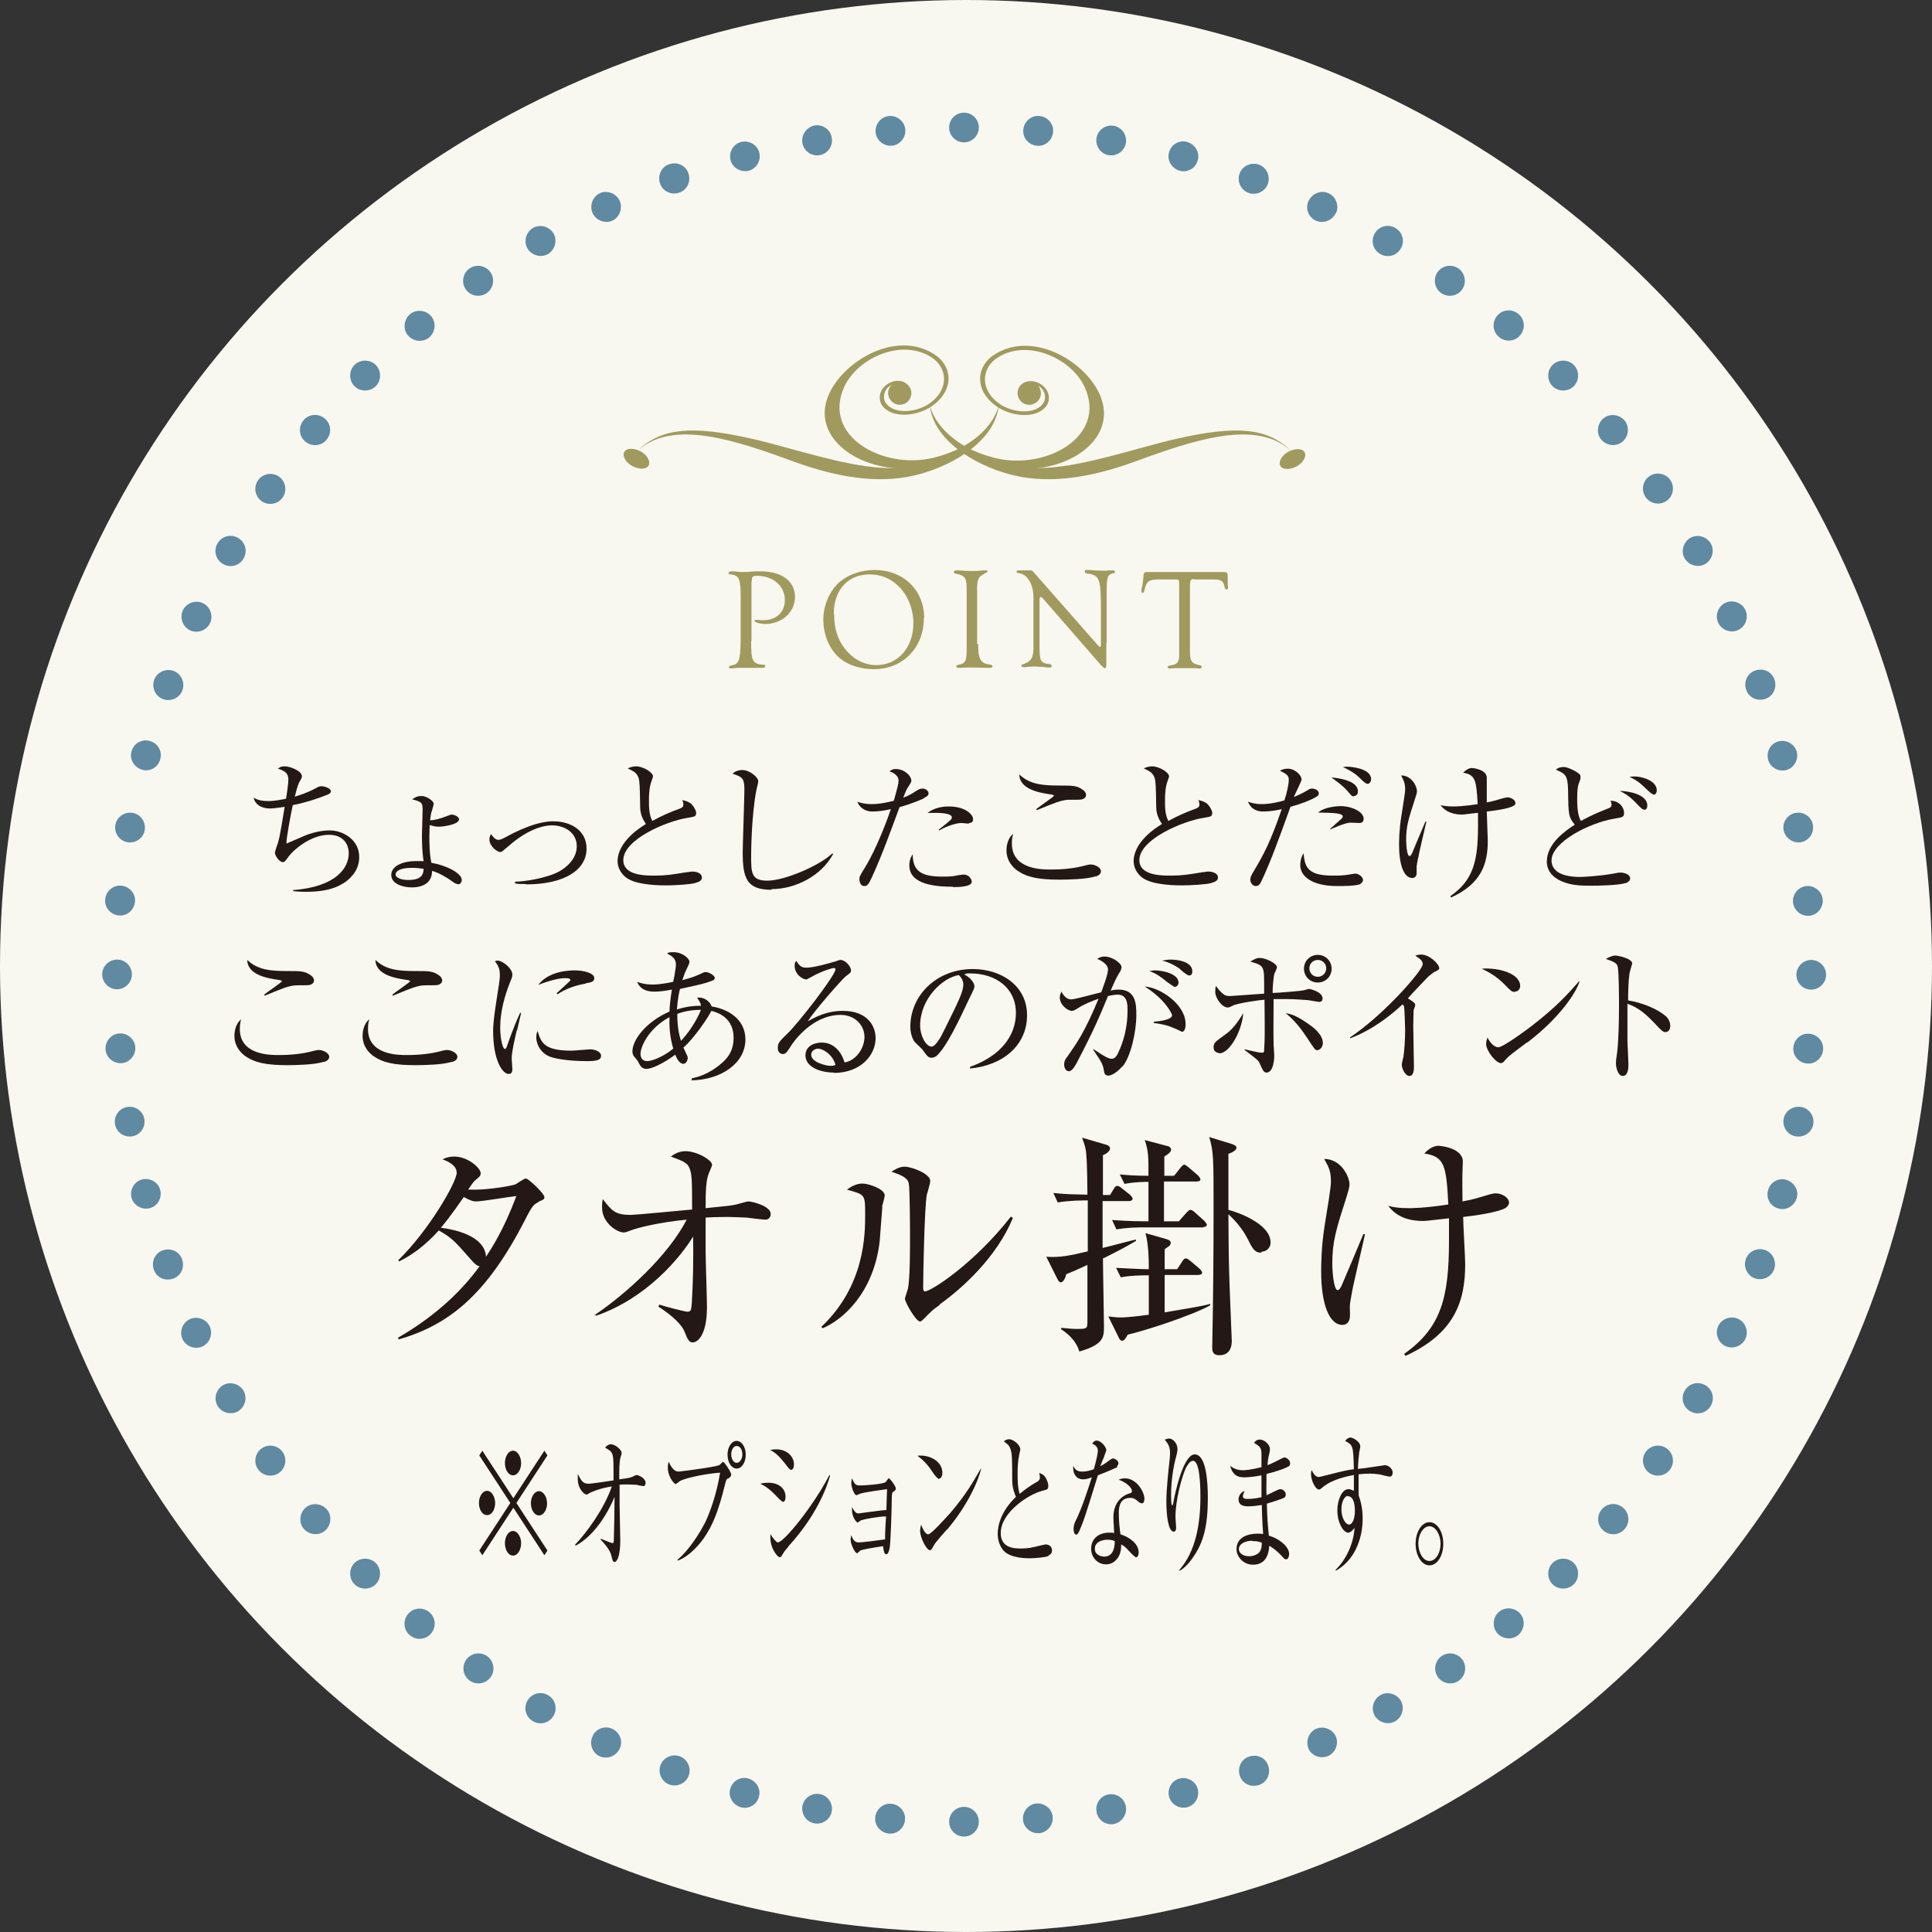 <?xml version="1.0" encoding="UTF-8"?>
<svg id="_レイヤー_2" data-name="レイヤー 2" xmlns="http://www.w3.org/2000/svg" width="20.21mm" height="20.21mm" viewBox="0 0 57.28 57.28">
  <rect x="0" y="0" width="57.28" height="57.28" fill="#333333" stroke="none"/>
  <defs>
    <style>
      .cls-1, .cls-2, .cls-3, .cls-4, .cls-5 {
        stroke-width: 0px;
      }

      .cls-1, .cls-5 {
        fill: #a09a5e;
      }

      .cls-2 {
        fill: #231815;
      }

      .cls-3 {
        fill: #5f8aa1;
      }

      .cls-4 {
        fill: #f8f7f0;
      }

      .cls-5 {
        fill-rule: evenodd;
      }
    </style>
  </defs>
  <g id="_レイヤー_1-2" data-name="レイヤー 1">
    <g>
      <g>
        <circle class="cls-4" cx="28.64" cy="28.64" r="28.64"/>
        <g>
          <circle class="cls-3" cx="28.58" cy="3.78" r=".44"/>
          <path class="cls-3" d="m26.84,3.84c.02.24-.16.46-.4.48-.24.02-.46-.16-.48-.4-.02-.24.16-.46.4-.48.24-.02.46.16.48.4Z"/>
          <path class="cls-3" d="m24.66,4.09c.04.24-.12.47-.36.51-.24.04-.47-.12-.51-.36-.04-.24.12-.47.36-.52.24-.04.47.12.51.36Z"/>
          <path class="cls-3" d="m22.51,4.52c.06.24-.08.48-.31.54s-.48-.08-.54-.31c-.06-.24.08-.48.31-.54s.48.08.54.31Z"/>
          <path class="cls-3" d="m20.41,5.14c.08.23-.03.49-.27.57-.23.08-.49-.03-.57-.27-.08-.23.03-.49.27-.57s.49.03.57.27Z"/>
          <path class="cls-3" d="m18.37,5.95c.1.22,0,.49-.21.59s-.49,0-.59-.22c-.1-.22,0-.49.21-.59s.49,0,.59.22Z"/>
          <path class="cls-3" d="m16.41,6.92c.12.21.05.48-.16.61-.21.12-.48.05-.61-.16-.12-.21-.05-.48.16-.61.21-.12.48-.05.61.16Z"/>
          <path class="cls-3" d="m14.54,8.07c.14.2.09.48-.11.62-.2.14-.48.09-.62-.11-.14-.2-.09-.48.11-.62.2-.14.48-.09.62.11Z"/>
          <path class="cls-3" d="m12.78,9.37c.16.19.13.47-.05.63-.19.16-.47.13-.63-.05s-.13-.47.05-.63c.19-.16.47-.13.63.05Z"/>
          <path class="cls-3" d="m11.14,10.82c.17.17.17.46,0,.63s-.46.17-.63,0-.17-.46,0-.63c.17-.17.46-.17.63,0Z"/>
          <path class="cls-3" d="m9.63,12.41c.19.16.21.44.05.63s-.44.21-.63.05c-.19-.16-.21-.44-.05-.63s.44-.21.63-.05Z"/>
          <path class="cls-3" d="m8.27,14.13c.2.14.25.42.11.62-.14.2-.42.25-.62.11-.2-.14-.25-.42-.11-.62.14-.2.42-.25.62-.11Z"/>
          <path class="cls-3" d="m7.06,15.95c.21.12.29.39.16.61-.12.21-.39.29-.61.16-.21-.12-.29-.39-.16-.61.12-.21.39-.29.61-.16Z"/>
          <path class="cls-3" d="m6.01,17.88c.22.1.32.37.22.59s-.37.32-.59.22c-.22-.1-.32-.37-.22-.59.1-.22.37-.32.59-.22Z"/>
          <path class="cls-3" d="m5.14,19.89c.23.08.35.34.27.57-.08.23-.34.35-.57.27-.23-.08-.35-.34-.27-.57.08-.23.34-.35.57-.27Z"/>
          <path class="cls-3" d="m4.44,21.97c.24.06.38.31.31.54-.06.24-.31.38-.54.31s-.38-.31-.31-.54c.06-.24.31-.38.54-.31Z"/>
          <path class="cls-3" d="m3.93,24.1c.24.04.4.27.36.51-.04.24-.27.4-.51.36-.24-.04-.4-.27-.36-.51.04-.24.27-.4.51-.36Z"/>
          <path class="cls-3" d="m3.6,26.26c.24.02.43.24.4.48-.02.24-.24.43-.48.4-.24-.02-.43-.24-.4-.48.02-.24.24-.43.48-.4Z"/>
          <path class="cls-3" d="m3.47,28.45c.25,0,.44.2.44.44s-.2.44-.44.44-.44-.2-.44-.44.2-.44.44-.44Z"/>
          <path class="cls-3" d="m3.53,30.64c.24-.02.46.16.48.4.02.24-.16.46-.4.48-.24.02-.46-.16-.48-.4-.02-.24.16-.46.4-.48Z"/>
          <path class="cls-3" d="m3.77,32.82c.24-.04.47.12.51.36.04.24-.12.47-.36.51-.24.04-.47-.12-.51-.36-.04-.24.12-.47.36-.51Z"/>
          <path class="cls-3" d="m4.21,34.97c.24-.06.48.08.54.31.06.24-.08.48-.31.54s-.48-.08-.54-.31c-.06-.24.08-.48.31-.54Z"/>
          <path class="cls-3" d="m4.83,37.07c.23-.08.49.03.57.27.08.23-.03.49-.27.57s-.49-.03-.57-.27c-.08-.23.03-.49.27-.57Z"/>
          <path class="cls-3" d="m5.63,39.11c.22-.1.49,0,.59.22s0,.49-.22.59-.49,0-.59-.22,0-.49.22-.59Z"/>
          <path class="cls-3" d="m6.61,41.07c.21-.12.48-.05.61.16.12.21.05.48-.16.61-.21.12-.48.05-.61-.16-.12-.21-.05-.48.16-.61Z"/>
          <path class="cls-3" d="m7.76,42.94c.2-.14.48-.09.62.11.14.2.09.48-.11.62-.2.14-.48.09-.62-.11-.14-.2-.09-.48.11-.62Z"/>
          <path class="cls-3" d="m9.06,44.7c.19-.16.47-.13.63.05s.13.47-.05.63c-.19.16-.47.13-.63-.05s-.13-.47.05-.63Z"/>
          <path class="cls-3" d="m10.51,46.34c.17-.17.46-.17.63,0s.17.46,0,.63c-.17.17-.46.17-.63,0-.17-.17-.17-.46,0-.63Z"/>
          <path class="cls-3" d="m12.1,47.85c.16-.19.44-.21.63-.05.19.16.21.44.05.63-.16.19-.44.21-.63.05-.19-.16-.21-.44-.05-.63Z"/>
          <path class="cls-3" d="m13.82,49.21c.14-.2.42-.25.62-.11.2.14.25.42.11.62-.14.2-.42.25-.62.11-.2-.14-.25-.42-.11-.62Z"/>
          <path class="cls-3" d="m15.64,50.42c.12-.21.39-.29.61-.16.21.12.29.39.16.61-.12.21-.39.29-.61.16-.21-.12-.29-.39-.16-.61Z"/>
          <path class="cls-3" d="m17.57,51.47c.1-.22.37-.32.59-.21s.32.37.21.59-.37.32-.59.22-.32-.37-.21-.59Z"/>
          <path class="cls-3" d="m19.58,52.34c.08-.23.34-.35.57-.27s.35.34.27.57-.34.35-.57.27-.35-.34-.27-.57Z"/>
          <path class="cls-3" d="m21.65,53.04c.06-.24.31-.38.54-.31s.38.31.31.54c-.06.24-.31.38-.54.31s-.38-.31-.31-.54Z"/>
          <path class="cls-3" d="m23.79,53.55c.04-.24.27-.4.51-.36.24.04.4.27.36.51s-.27.4-.51.36c-.24-.04-.4-.27-.36-.52Z"/>
          <path class="cls-3" d="m25.95,53.88c.02-.24.24-.43.48-.4.24.02.43.24.4.48-.02.24-.24.43-.48.4-.24-.02-.43-.24-.4-.48Z"/>
          <circle class="cls-3" cx="28.58" cy="54.01" r=".44"/>
          <path class="cls-3" d="m30.33,53.95c-.02-.24.16-.46.4-.48.24-.02.46.16.48.4.02.24-.16.46-.4.48-.24.02-.46-.16-.48-.4Z"/>
          <path class="cls-3" d="m32.51,53.71c-.04-.24.12-.47.36-.51.24-.04.47.12.51.36.04.24-.12.47-.36.52-.24.04-.47-.12-.51-.36Z"/>
          <path class="cls-3" d="m34.66,53.27c-.06-.24.08-.48.31-.54s.48.08.54.31c.06.24-.08.48-.31.54s-.48-.08-.54-.31Z"/>
          <path class="cls-3" d="m36.76,52.65c-.08-.23.03-.49.27-.57s.49.03.57.27c.08.23-.03.49-.27.57s-.49-.03-.57-.27Z"/>
          <path class="cls-3" d="m38.8,51.85c-.1-.22,0-.49.21-.59.22-.1.49,0,.59.21.1.22,0,.49-.22.59s-.49,0-.59-.22Z"/>
          <path class="cls-3" d="m40.76,50.87c-.12-.21-.05-.48.16-.61.21-.12.48-.05.61.16.12.21.05.48-.16.61-.21.12-.48.05-.61-.16Z"/>
          <path class="cls-3" d="m42.63,49.72c-.14-.2-.09-.48.11-.62.2-.14.48-.09.62.11.14.2.09.48-.11.62-.2.14-.48.09-.62-.11Z"/>
          <path class="cls-3" d="m44.39,48.42c-.16-.19-.13-.47.05-.63.19-.16.47-.13.63.05s.13.47-.05.63c-.19.16-.47.13-.63-.05Z"/>
          <path class="cls-3" d="m46.03,46.97c-.17-.17-.17-.46,0-.63.17-.17.46-.17.63,0s.17.46,0,.63c-.17.17-.46.17-.63,0Z"/>
          <path class="cls-3" d="m47.54,45.38c-.19-.16-.21-.44-.05-.63s.44-.21.63-.05c.19.16.21.44.05.63-.16.19-.44.21-.63.05Z"/>
          <path class="cls-3" d="m48.9,43.67c-.2-.14-.25-.42-.11-.62.14-.2.42-.25.62-.11.2.14.25.42.11.62-.14.2-.42.25-.62.11Z"/>
          <path class="cls-3" d="m50.11,41.84c-.21-.12-.29-.39-.16-.61.12-.21.39-.29.61-.16.21.12.29.39.16.61-.12.21-.39.29-.61.16Z"/>
          <path class="cls-3" d="m51.16,39.91c-.22-.1-.32-.37-.22-.59s.37-.32.59-.22c.22.1.32.37.22.59s-.37.32-.59.22Z"/>
          <path class="cls-3" d="m52.03,37.9c-.23-.08-.35-.34-.27-.57.08-.23.34-.35.57-.27.23.08.35.34.27.57-.08.23-.34.35-.57.27Z"/>
          <path class="cls-3" d="m52.73,35.83c-.24-.06-.38-.31-.31-.54.06-.24.31-.38.54-.31s.38.31.31.54-.31.38-.54.31Z"/>
          <path class="cls-3" d="m53.24,33.69c-.24-.04-.4-.27-.36-.51.04-.24.27-.4.52-.36.24.04.4.27.36.51-.04.24-.27.4-.51.36Z"/>
          <path class="cls-3" d="m53.57,31.53c-.24-.02-.43-.24-.4-.48.02-.24.24-.43.48-.4.24.02.43.24.4.48-.02.24-.24.43-.48.4Z"/>
          <path class="cls-3" d="m53.7,29.34c-.25,0-.44-.2-.44-.44s.2-.44.44-.44.44.2.44.44-.2.44-.44.44Z"/>
          <path class="cls-3" d="m53.64,27.15c-.24.02-.46-.16-.48-.4-.02-.24.16-.46.4-.48.24-.02.46.16.48.4.02.24-.16.46-.4.48Z"/>
          <path class="cls-3" d="m53.4,24.97c-.24.04-.47-.12-.52-.36-.04-.24.12-.47.36-.51.24-.04.47.12.51.36.04.24-.12.47-.36.51Z"/>
          <path class="cls-3" d="m52.96,22.83c-.24.06-.48-.08-.54-.31-.06-.24.08-.48.31-.54s.48.08.54.31-.08.48-.31.54Z"/>
          <path class="cls-3" d="m52.34,20.72c-.23.08-.49-.03-.57-.27-.08-.23.03-.49.27-.57s.49.03.57.27c.08.23-.03.49-.27.57Z"/>
          <path class="cls-3" d="m51.53,18.68c-.22.1-.49,0-.59-.22s0-.49.22-.59.49,0,.59.22c.1.22,0,.49-.22.59Z"/>
          <path class="cls-3" d="m50.56,16.72c-.21.12-.48.05-.61-.16-.12-.21-.05-.48.16-.61.21-.12.48-.05.61.16.12.21.05.48-.16.61Z"/>
          <path class="cls-3" d="m49.41,14.85c-.2.14-.48.09-.62-.11-.14-.2-.09-.48.11-.62.2-.14.48-.09.62.11.14.2.09.48-.11.62Z"/>
          <path class="cls-3" d="m48.11,13.09c-.19.16-.47.13-.63-.05s-.13-.47.05-.63c.19-.16.47-.13.63.05.16.19.13.47-.05.63Z"/>
          <path class="cls-3" d="m46.66,11.45c-.17.17-.46.17-.63,0-.17-.17-.17-.46,0-.63s.46-.17.63,0c.17.17.17.46,0,.63Z"/>
          <path class="cls-3" d="m45.07,9.94c-.16.19-.44.21-.63.05-.19-.16-.21-.44-.05-.63s.44-.21.63-.05c.19.16.21.44.05.63Z"/>
          <path class="cls-3" d="m43.35,8.58c-.14.2-.42.25-.62.11-.2-.14-.25-.42-.11-.62.14-.2.42-.25.62-.11.2.14.25.42.11.62Z"/>
          <path class="cls-3" d="m41.53,7.37c-.12.21-.39.29-.61.16-.21-.12-.29-.39-.16-.61.12-.21.39-.29.61-.16.21.12.29.39.16.61Z"/>
          <path class="cls-3" d="m39.6,6.32c-.1.22-.37.32-.59.22-.22-.1-.32-.37-.21-.59s.37-.32.59-.22.32.37.22.59Z"/>
          <path class="cls-3" d="m37.59,5.45c-.08.23-.34.35-.57.27-.23-.08-.35-.34-.27-.57s.34-.35.57-.27.35.34.27.57Z"/>
          <path class="cls-3" d="m35.51,4.75c-.06.24-.31.38-.54.31s-.38-.31-.31-.54c.06-.24.31-.38.54-.31s.38.31.31.54Z"/>
          <path class="cls-3" d="m33.38,4.24c-.04.24-.27.4-.51.36-.24-.04-.4-.27-.36-.51s.27-.4.51-.36c.24.04.4.27.36.52Z"/>
          <path class="cls-3" d="m31.22,3.92c-.02.24-.24.43-.48.4-.24-.02-.43-.24-.4-.48.02-.24.24-.43.48-.4.24.02.43.24.4.48Z"/>
        </g>
      </g>
      <g>
        <path class="cls-2" d="m10.17,26.19c-.32.21-.74.25-1.1.25-.17,0-.29-.01-.38-.02v-.03c1.29-.1,1.65-.67,1.65-1.09,0-.26-.15-.55-.59-.55-.55,0-1.07.47-1.19.64-.11.15-.12.17-.18.17-.09,0-.23-.18-.23-.29,0-.01.08-.26.09-.28.06-.17.16-.84.2-1.07-.03,0-.29.05-.43.05-.28,0-.45-.13-.49-.32.13.08.28.1.44.1.19,0,.43-.05.52-.07.02-.1.07-.47.07-.56,0-.18-.08-.26-.31-.33.04-.03.08-.07.2-.07.17,0,.51.14.51.29,0,.04,0,.05-.06.15-.04.07-.07.13-.15.46.12-.04.34-.1.6-.24.11-.06.13-.07.19-.07.11,0,.28.07.28.15,0,.05-.05.08-.1.1-.4.16-.8.27-1.03.31-.06.29-.18.9-.19,1.14.08-.03.12-.05.49-.21.22-.1.52-.18.8-.18.37,0,.87.26.87.79,0,.33-.18.59-.47.78Z"/>
        <path class="cls-2" d="m13.58,26.21c-.07,0-.09-.02-.29-.16-.01,0-.23-.16-.48-.23,0,.47-.47.49-.6.49-.26,0-.61-.1-.61-.37,0-.25.31-.41.73-.41.09,0,.15,0,.23,0-.04-.22-.05-.53-.05-.76,0-.04.02-.74.02-.77,0-.19-.02-.23-.31-.3.07-.05.14-.1.28-.1.15,0,.36.15.36.23,0,.02-.04.16-.05.19-.03.09-.04.14-.06.3.13,0,.3-.05.46-.11.09-.03.15-.06.18-.06.05,0,.22.05.22.14,0,.16-.49.22-.59.22-.12,0-.18-.02-.28-.05,0,.04-.01.15-.01.34,0,.14,0,.52.06.78.42.07.9.3.9.51,0,.06-.04.13-.11.13Zm-1.37-.48c-.37,0-.48.11-.48.19,0,.12.2.17.37.17.44,0,.45-.2.46-.33-.12-.02-.23-.03-.35-.03Z"/>
        <path class="cls-2" d="m15.59,26.21c-.15,0-.24,0-.32-.02v-.05c.26,0,.94-.1,1.32-.31.16-.09.51-.34.51-.74s-.35-.62-.74-.62c-.16,0-.65.05-1.3.63-.17.14-.18.16-.23.16-.1,0-.32-.18-.32-.37,0-.07.02-.12.05-.16.04.06.12.17.21.17.06,0,.11-.02.24-.09.27-.15.56-.28.85-.37.14-.04.33-.09.54-.09.51,0,.99.26.99.81,0,.64-.67,1.06-1.79,1.06Z"/>
        <path class="cls-2" d="m20.61,26.18c-.12.04-.6.07-.86.07-.15,0-.86,0-1.17-.22-.17-.12-.27-.31-.27-.5,0-.27.17-.69.84-1.1-.05-.08-.17-.25-.17-.5-.01-.68-.02-.75-.04-.84-.03-.11-.1-.19-.16-.22-.12-.07-.14-.07-.17-.09.05-.02.14-.06.25-.06.19,0,.5.17.5.3,0,.02-.02.07-.03.1-.04.1-.09.26-.09.6,0,.21,0,.43.1.62.25-.14.52-.26.8-.36.08-.03.12-.06.12-.12,0-.03,0-.07-.03-.14.07.02.2.04.29.14.07.08.12.19.12.23,0,.12-.03.12-.27.16-.62.1-1.89.64-1.89,1.25,0,.46.65.46.93.46.34,0,.51-.03.94-.1.06,0,.11-.02.17-.02.12,0,.29.04.29.18,0,.1-.11.13-.17.15Z"/>
        <path class="cls-2" d="m22.87,26.38c-.73,0-.85-.34-.85-1.11,0-.22.05-1.64.05-1.87,0-.34-.08-.37-.35-.46.1-.11.27-.11.29-.11.21,0,.47.21.47.33,0,.04-.04.21-.05.24-.15.75-.16,1.83-.16,1.98,0,.49,0,.73.48.73.51,0,1.54-.44,1.93-.81l.02.02c-.34.64-1.11,1.04-1.82,1.04Z"/>
        <path class="cls-2" d="m27.39,23.67c-.35.16-.68.25-.72.26-.26.7-.51,1.4-.82,2.08-.1.21-.13.26-.23.26s-.14-.12-.14-.2c0-.08,0-.08.17-.36.33-.53.67-1.44.74-1.66.01-.03.02-.04.02-.06-.18.04-.37.07-.55.07-.23,0-.39-.14-.44-.29.09.03.21.07.42.07.26,0,.51-.06.66-.1.12-.42.14-.52.14-.6,0-.18-.23-.26-.27-.27.04-.03.08-.07.19-.07.26,0,.46.21.46.34,0,.05-.02.07-.08.17-.05.07-.08.13-.16.34.13-.05.23-.1.32-.16.14-.09.17-.11.25-.11.11,0,.18.08.18.14,0,.04-.01.08-.14.14Zm.86,2.62c-.5,0-1.29-.06-1.29-.63,0-.04,0-.2.1-.33,0,.54.31.66.91.66.21,0,.3-.01.43-.04.13-.02.15-.02.18-.02.14,0,.23.13.23.21,0,.16-.41.16-.56.16Zm.47-1.87s-.19-.02-.22-.02c-.19,0-.53.14-.65.22l-.02-.02s.21-.17.25-.2c.13-.11.14-.12.14-.17,0-.13-.43-.13-.48-.13-.1,0-.18,0-.24,0,.21-.16.46-.19.63-.19.48,0,.72.23.72.38,0,.05-.02.11-.12.11Z"/>
        <path class="cls-2" d="m32.48,25.98c-.24.09-.86.1-1.07.1-.62,0-.96-.07-1.25-.27-.11-.08-.32-.27-.32-.6,0-.04,0-.33.2-.49-.02.06-.04.14-.04.29,0,.77.9.77,1.14.77.36,0,.72-.03,1.07-.13.03,0,.07-.02.12-.02.14,0,.31.09.31.2,0,.1-.09.13-.16.16Zm-.49-2.27c-.32,0-.36,0-.46.02-.13.03-.19.04-.79.29l-.02-.03c.08-.07.53-.37.53-.4,0-.01-.03-.02-.05-.03-.35-.05-.97-.14-.98-.6.31.3.7.33,1.21.33.38,0,.5,0,.68.13.08.06.09.12.09.15,0,.03-.02.14-.21.14Z"/>
        <path class="cls-2" d="m35.91,26.18c-.12.04-.6.07-.86.07-.15,0-.86,0-1.17-.22-.17-.12-.27-.31-.27-.5,0-.27.17-.69.84-1.1-.05-.08-.17-.25-.17-.5-.01-.68-.02-.75-.04-.84-.03-.11-.1-.19-.16-.22-.12-.07-.14-.07-.17-.09.05-.02.14-.06.25-.06.19,0,.5.17.5.3,0,.02-.02.07-.03.1-.04.1-.09.26-.09.6,0,.21,0,.43.1.62.25-.14.52-.26.8-.36.08-.03.12-.06.12-.12,0-.03,0-.07-.03-.14.07.02.2.04.29.14.07.08.12.19.12.23,0,.12-.03.12-.27.16-.62.1-1.89.64-1.89,1.25,0,.46.65.46.93.46.34,0,.51-.03.94-.1.06,0,.11-.02.17-.02.12,0,.29.04.29.18,0,.1-.11.13-.17.15Z"/>
        <path class="cls-2" d="m39.02,23.63c-.18.1-.43.2-.76.29-.36,1-.6,1.65-.85,2.18-.04.09-.08.17-.18.17-.07,0-.16-.07-.16-.19,0-.07.01-.1.13-.3.25-.42.47-.82.8-1.79-.13.03-.35.07-.54.07-.17,0-.36-.05-.46-.29.09.03.22.07.39.07.09,0,.31,0,.69-.11.08-.24.13-.5.13-.6,0-.14-.05-.17-.26-.28.03-.02.11-.06.23-.06.22,0,.41.2.41.32,0,.05-.2.44-.23.52.07-.03.24-.1.37-.18.1-.06.11-.07.17-.07.1,0,.2.06.2.14,0,.06-.04.09-.09.11Zm1.32,2.58c-.15.06-.52.06-.69.06-.77,0-1.1-.3-1.1-.62,0-.03,0-.21.1-.35.03.42.14.66.86.66.17,0,.33,0,.54-.04.09-.01.1-.02.13-.02.1,0,.23.1.23.19,0,.06-.05.1-.08.11Zm-.04-1.81s-.23-.01-.26-.01c-.15,0-.51.16-.6.2v-.02s.24-.21.28-.25c.06-.05.09-.08.09-.11,0-.1-.23-.11-.73-.12.18-.16.54-.19.66-.19.36,0,.69.18.69.37,0,.13-.1.13-.13.13Zm-.16-.79c-.05,0-.06,0-.2-.17-.14-.15-.27-.25-.47-.39.27.02.79.11.79.41,0,.09-.05.14-.12.14Zm.4-.37s-.06,0-.22-.17c-.1-.1-.26-.22-.51-.33.06,0,.07-.01.13-.01.08,0,.71.04.71.37,0,.07-.04.14-.11.14Z"/>
        <path class="cls-2" d="m42.04,25.45c-.03.17-.04.21-.04.26,0,.03,0,.17,0,.19,0,.06-.04.13-.13.13-.24,0-.39-.37-.39-.98,0-.1,0-.45.07-.87.04-.26.11-.68.11-.76,0-.21-.04-.27-.12-.43.32,0,.47.33.47.46,0,.06-.01.09-.05.21-.2.62-.27.83-.27,1.24,0,.13.02.48.1.48.03,0,.05-.04.07-.07.03-.08.32-.76.4-.95h.03c-.04.18-.22.92-.24,1.07Zm2.83-1.56c-.13.09-.61.15-.79.17,0,.13.03.74.03.87,0,.68-.19,1.27-1.09,1.68l-.02-.04c.67-.47.82-1.02.82-2.07,0-.2,0-.32,0-.4-.07,0-.4.05-.47.05-.21,0-.47-.05-.64-.28.09.02.18.04.38.04.03,0,.29,0,.72-.07-.04-.72-.07-.87-.43-.93.06-.07.17-.14.25-.14.04,0,.45.04.45.29,0,.03,0,.17,0,.19,0,.13,0,.4,0,.54.21-.04.29-.07.5-.13.03,0,.06-.02.11-.02.1,0,.24.07.24.17,0,.03-.03.07-.05.08Z"/>
        <path class="cls-2" d="m48.19,26.18c-.18.07-.85.08-1.01.08-.38,0-.6-.02-.85-.12-.21-.08-.47-.26-.47-.6,0-.54.58-.93.83-1.09-.19-.23-.19-.3-.2-1.03-.01-.45-.09-.48-.36-.6.06-.06.15-.08.23-.08.11,0,.31.1.4.16.09.06.1.08.1.14,0,.04-.01.09-.02.1-.06.15-.08.24-.08.56,0,.37.05.53.11.64.34-.18.45-.23.83-.38.05-.02.08-.05.08-.1,0-.04-.02-.09-.03-.12.25,0,.4.19.4.36,0,.12-.03.13-.28.17-.78.13-1.87.71-1.87,1.24,0,.45.59.49.84.49.07,0,.55-.02,1-.1.11-.02.14-.03.2-.03.13,0,.29.06.29.17,0,.07-.05.11-.14.15Zm.56-2.18c-.06,0-.08-.02-.27-.22-.2-.2-.33-.27-.46-.33.28,0,.82.11.82.43,0,.06-.02.13-.09.13Zm.28-.44s-.06-.01-.19-.14c-.23-.22-.29-.27-.53-.39.06,0,.1-.01.15-.01.23,0,.66.13.66.41,0,.08-.04.13-.09.13Z"/>
        <path class="cls-2" d="m9.59,31.48c-.24.09-.86.1-1.07.1-.62,0-.96-.07-1.25-.27-.11-.08-.32-.27-.32-.6,0-.04,0-.33.2-.49-.02.06-.04.14-.04.29,0,.77.9.77,1.14.77.36,0,.72-.03,1.07-.13.03,0,.07-.02.13-.02.13,0,.31.09.31.2,0,.1-.09.13-.16.16Zm-.49-2.27c-.32,0-.36,0-.46.02-.14.03-.19.04-.79.29l-.02-.03c.08-.07.53-.37.53-.4,0-.01-.03-.02-.05-.03-.35-.05-.97-.14-.98-.6.31.3.7.33,1.21.33.38,0,.5,0,.68.13.08.06.09.12.09.15,0,.03-.02.14-.21.14Z"/>
        <path class="cls-2" d="m13.39,31.48c-.24.09-.86.1-1.07.1-.62,0-.96-.07-1.25-.27-.11-.08-.32-.27-.32-.6,0-.04,0-.33.2-.49-.02.06-.04.14-.04.29,0,.77.9.77,1.14.77.36,0,.72-.03,1.07-.13.03,0,.07-.02.13-.02.13,0,.31.09.31.2,0,.1-.09.13-.16.16Zm-.49-2.27c-.32,0-.36,0-.46.02-.14.03-.19.04-.79.29l-.02-.03c.08-.07.53-.37.53-.4,0-.01-.03-.02-.05-.03-.35-.05-.97-.14-.98-.6.31.3.7.33,1.21.33.38,0,.5,0,.68.13.08.06.09.12.09.15,0,.03-.02.14-.21.14Z"/>
        <path class="cls-2" d="m15.32,30.55c-.05.22-.15.63-.15.83,0,.05.02.26.02.3,0,.07,0,.16-.11.16-.18,0-.46-.4-.46-1.28,0-.31.1-.9.17-1.35.01-.08.03-.2.03-.29,0-.15-.02-.27-.15-.42.02,0,.04-.02.08-.02.16,0,.44.24.44.41,0,.04,0,.08-.06.21-.17.43-.3.89-.3,1.37,0,.3.07.63.14.63.03,0,.05-.05.06-.08.05-.15.23-.65.39-.99h.03c-.03.13-.09.38-.12.52Zm2.09.91c-.1,0-.69,0-1.07-.12-.26-.08-.44-.33-.44-.59,0-.1.02-.14.04-.18.1.33.18.58,1,.58.09,0,.51-.04.55-.04.15,0,.33.07.33.19,0,.14-.15.16-.43.16Zm-.04-2.3c-.42.07-.7.22-.84.32l-.03-.03c.07-.06.38-.35.4-.37.01-.01.01-.02.01-.03,0-.05-.13-.05-.16-.05-.17,0-.46.07-.79.2.23-.31.67-.43,1.08-.43.27,0,.58.08.58.23,0,.1-.09.13-.25.15Z"/>
        <path class="cls-2" d="m20.51,32.01v-.04c.14-.03.49-.1.9-.46.23-.2.34-.43.34-.74,0-.57-.42-.74-.66-.8-.07.16-.52.83-.83,1.09.01.02.03.05.04.08.07.16.09.18.09.22,0,.08-.05.18-.13.18-.1,0-.18-.12-.24-.27-.37.27-.7.42-.85.42-.13,0-.18-.07-.24-.19,0-.02-.12-.17-.14-.19-.03-.04-.04-.1-.04-.14,0-.33.39-.87,1.1-1.18,0-.13.02-.33.07-.65-.22.04-.36.06-.52.06-.18,0-.41-.04-.51-.29.06.02.2.08.47.08.18,0,.4-.04.6-.08,0-.04.04-.17.04-.21,0-.03.04-.2.04-.3,0-.18-.11-.25-.26-.33.03-.03.06-.04.19-.04.26,0,.47.19.47.28,0,.05-.01.07-.1.26-.03.05-.07.17-.11.29.3-.08.37-.11.57-.2.04-.02.07-.04.12-.04.1,0,.27.1.27.17,0,.06-.02.07-.2.13-.2.07-.61.15-.83.2-.07.29-.08.5-.09.61.3-.1.54-.11.71-.11,0-.06-.02-.1-.11-.24.22-.03.39.13.43.26.46.07,1,.36,1,.98,0,.7-.72,1.2-1.61,1.21Zm-.67-1.85c-.64.35-.85.9-.85,1.08,0,.13.06.22.2.22.11,0,.44-.1.77-.37-.05-.18-.13-.49-.11-.92Zm.24-.1c0,.43.07.67.11.8.34-.36.55-.8.59-.92-.29,0-.52.05-.7.12Z"/>
        <path class="cls-2" d="m24.73,31.8c-.42,0-.85-.17-.85-.51,0-.3.3-.38.48-.38.33,0,.57.23.68.59.35-.06.59-.43.59-.76s-.27-.65-.71-.65c-.85,0-1.41.82-1.47.92-.11.17-.15.24-.24.24-.05,0-.15-.03-.15-.18,0-.14.03-.18.29-.43.35-.34,1.42-1.73,1.42-1.9,0-.03-.01-.04-.05-.04-.06,0-.39.11-.62.24,0,0-.18.1-.19.1-.1,0-.35-.14-.35-.41,0-.08.02-.11.05-.14.1.17.18.2.3.2.21,0,.67-.13.8-.17.03,0,.17-.06.2-.06.17,0,.32.21.32.3,0,.07,0,.07-.16.19-.11.09-.95,1.04-1.12,1.33.26-.15.59-.31,1.04-.31.7,0,.97.42.97.81,0,.5-.44,1.03-1.24,1.03Zm-.47-.71c-.09,0-.21.06-.21.18,0,.23.45.33.57.33.06,0,.1,0,.15-.03-.09-.32-.38-.48-.52-.48Z"/>
        <path class="cls-2" d="m28.76,31.67v-.04c.93-.33,1.36-.94,1.36-1.6,0-.73-.59-1.17-1.35-1.17-.11,0-.13,0-.18.03.24.13.3.29.3.35,0,.05-.01.08-.15.36-.28.6-.69,1.47-.98,1.71-.03.02-.08.05-.14.05-.1,0-.14-.06-.27-.24-.03-.04-.21-.2-.24-.24-.05-.07-.12-.23-.12-.44,0-.94.79-1.71,1.85-1.71.84,0,1.61.49,1.61,1.37s-.7,1.49-1.7,1.58Zm-.34-2.76c-.48.08-1.14.7-1.14,1.5,0,.29.17.62.34.62.12,0,.29-.31.36-.46.43-.87.58-1.16.58-1.38,0-.11-.05-.2-.13-.28Z"/>
        <path class="cls-2" d="m33.28,31.61c-.12.14-.3.28-.42.28-.1,0-.12-.07-.13-.14-.03-.18-.04-.22-.32-.63v-.02c.39.26.47.29.55.29s.13-.06.17-.13c.2-.4.3-.85.3-1.3,0-.17,0-.47-.29-.47-.1,0-.19.02-.29.04-.25.61-.42,1.01-.91,1.95-.06.11-.15.28-.25.28-.09,0-.14-.1-.14-.2,0-.1.04-.17.1-.24.28-.4.52-.74.92-1.71-.17.06-.45.17-.61.28-.07.04-.12.08-.18.08-.13,0-.36-.18-.36-.4,0-.07.03-.12.05-.17.08.15.17.23.29.23.11,0,.75-.18.89-.21.06-.17.2-.53.2-.68,0-.17-.26-.29-.32-.31.05-.03.1-.07.22-.07.23,0,.5.2.5.31,0,.06-.03.13-.07.18-.1.17-.17.33-.25.52.08-.02.15-.03.23-.03.51,0,.53.41.53.75,0,.51-.17,1.25-.41,1.53Zm1.76-1.02s-.2-.1-.24-.11c-.18-.08-.3-.11-.59-.15v-.04c.06,0,.54-.04.54-.19,0-.04-.2-.47-.81-.85.44.02,1.21.52,1.21,1.11,0,.04,0,.23-.11.23Zm-.22-1.33s-.1-.06-.21-.14c-.17-.14-.34-.27-.54-.33.06,0,.09-.02.17-.02.23,0,.7.1.7.36,0,.06-.04.13-.12.13Zm.43-.34c-.06,0-.25-.17-.29-.21-.16-.11-.33-.19-.51-.23.07-.01.15-.03.27-.03.08,0,.63.02.63.35,0,.06-.02.12-.09.12Z"/>
        <path class="cls-2" d="m36.15,31.22s-.17,0-.17-.17c0-.13.06-.17.28-.33.17-.12.33-.23.6-.68-.04.54-.41,1.19-.71,1.19Zm3.01-1.51c-.07,0-.36-.06-.4-.06-.07,0-.34-.03-.63-.03-.18,0-.29,0-.37,0,0,.4-.01.95,0,1.35,0,.04.02.32.02.32,0,.05-.01.51-.23.51-.08,0-.11-.06-.21-.29-.03-.07-.11-.13-.44-.38v-.02c.39.09.44.1.52.1.06,0,.06-.03.06-.11.02-.29.02-.41.01-1.46-.08,0-.82.1-.95.18-.09.05-.12.05-.14.05-.17,0-.37-.28-.37-.46,0-.06,0-.11.02-.18.07.1.15.2.26.27.03.02.07.03.18.03,0,0,.86-.06.99-.07,0-.58,0-.64-.04-.74-.04-.12-.19-.16-.37-.21.07-.04.17-.11.28-.11.17,0,.51.16.51.28,0,.02-.05.14-.07.17-.04.11-.06.46-.06.59.12,0,.86-.06.92-.08.03,0,.13-.04.15-.04.06,0,.41.09.41.28,0,.03,0,.1-.09.1Zm-.09,1.43c-.08,0-.1-.04-.31-.36-.31-.47-.51-.63-.64-.74.23.03.44.15.73.36.1.07.37.28.37.52,0,.13-.09.21-.15.21Zm0-2.01c-.23,0-.41-.18-.41-.41s.18-.41.41-.41.41.18.41.41-.18.41-.41.41Zm0-.67c-.14,0-.25.11-.25.25s.11.25.25.25.25-.11.25-.25-.11-.25-.25-.25Z"/>
        <path class="cls-2" d="m42.53,28.81s-.08.06-.17.13c-.03.03-.53.55-.62.66.07.04.22.13.22.19,0,.03-.04.14-.05.16,0,.02-.01.36-.01.45,0,.2.02,1.06.02,1.23,0,.09-.01.27-.13.27-.14,0-.23-.24-.23-.33,0-.04.04-.21.05-.24.03-.23.05-.54.05-.78,0-.15-.02-.62-.03-.69,0-.03-.02-.06-.05-.08-.28.26-.83.73-1.54,1l-.02-.02c1.01-.67,2.16-1.99,2.16-2.17,0-.1-.05-.14-.22-.26.05-.01.1-.03.17-.03.26,0,.54.29.54.4,0,.04,0,.04-.12.11Z"/>
        <path class="cls-2" d="m44.9,29.41c-.07,0-.13-.05-.26-.19-.3-.31-.55-.42-.71-.5.52-.04,1.14.15,1.14.51,0,.1-.07.17-.16.17Zm.38,1.49c-.09.07-.5.37-.57.44-.02.02-.12.13-.14.15-.02.02-.05.03-.07.03-.15,0-.44-.37-.44-.57,0-.08.03-.14.04-.19.1.2.23.29.32.29.14,0,.82-.5,1-.64.7-.54,1.04-.91,1.39-1.31h.02c-.1.33-.59,1.08-1.55,1.81Z"/>
        <path class="cls-2" d="m49.37,30.6c-.06,0-.12-.06-.19-.13-.4-.44-.62-.6-.93-.71,0,.17,0,.93,0,1.08,0,.11.03.61.03.71,0,.09,0,.35-.17.35-.14,0-.2-.25-.2-.37,0-.06,0-.1.03-.29.05-.34.06-1.03.06-1.4,0-.19,0-1.05-.04-1.19-.03-.1-.12-.14-.35-.22.09-.05.19-.1.29-.1.07,0,.49.09.49.23,0,.03-.05.18-.06.22-.05.17-.06.67-.06.88.44.07.88.26,1.12.47.08.07.13.18.13.29,0,.14-.09.18-.14.18Z"/>
        <path class="cls-2" d="m15.97,35.64c-.14.06-.19.1-.42.56-1.09,2.11-2.18,3.07-3.73,3.51l-.02-.05c.94-.54,1.79-1.25,2.42-2.12-.07,0-.15-.07-.27-.21-.49-.56-.56-.63-.94-.85-.38.42-.77.72-1.18.92l-.02-.04c.89-.86,1.73-2.31,1.73-2.59,0-.23-.27-.34-.42-.4.09-.04.19-.08.35-.08.4,0,.78.34.78.49,0,.08-.01.09-.18.23-.06.06-.14.19-.19.26.05,0,.12,0,.25,0,.35,0,1.06-.11,1.16-.16.05-.03.25-.17.3-.17.08,0,.55.45.55.55,0,.07-.03.08-.18.14Zm-1.85-.02c-.06,0-.13,0-.37-.13-.37.54-.64.87-.68.91.39.05,1.3.23,1.34.86.18-.28.52-.79.9-1.8-.19.02-1.03.16-1.19.16Z"/>
        <path class="cls-2" d="m17.63,38.99c.93-.63,2.17-1.75,2.73-2.83-.84.08-1.49.25-1.66.32-.1.04-.16.06-.21.06-.18,0-.64-.27-.64-.74,0-.08,0-.13.02-.25.27.35.37.47.83.47.13,0,1.38-.12,1.82-.16,0-.93-.01-1.06-.08-1.23-.06-.16-.2-.21-.55-.34.08-.06.23-.16.43-.16.35,0,.79.27.79.4,0,.04-.02.08-.08.22-.1.21-.11.56-.11,1.07.71-.07.79-.08.91-.11.06-.01.3-.09.35-.09.13,0,.67.14.67.37,0,.11-.07.17-.16.17-.08,0-.47-.05-.55-.06-.24-.01-.44-.02-.58-.02-.28,0-.54.01-.64.02v.99c0,.26.04,1.42.04,1.66,0,.84-.28,1.05-.42,1.05-.11,0-.15-.08-.25-.33-.13-.3-.58-.61-.77-.73l.03-.06c.17.06.77.21.83.21.11,0,.11-.05.13-.25.04-.64.05-1.34.04-1.98-.37.61-1.37,1.83-2.88,2.35l-.03-.06Z"/>
        <path class="cls-2" d="m26.16,35.77c-.01.16-.07.89-.08,1.04-.18,1.52-1.09,2.32-1.69,2.57l-.04-.04c1.3-1.23,1.3-2.75,1.3-3.34s0-.58-.54-.73c.11-.08.27-.18.46-.18.18,0,.66.16.66.35,0,.06-.07.29-.08.34Zm1.71,2.91c-.24.17-.26.2-.45.39-.04.04-.1.11-.14.11-.13,0-.45-.58-.45-.67,0-.05.08-.26.09-.31.06-.3.06-1.21.06-1.4,0-.26,0-1.57-.04-1.73-.03-.13-.17-.22-.51-.33.09-.06.23-.15.39-.15.21,0,.76.21.76.42,0,.06-.08.35-.1.4-.07.36-.11,2.33-.11,2.76,0,.03,0,.12.05.12.17,0,1.45-.81,2.55-2.22l.06.04c-.48,1.16-1.49,2.08-2.18,2.57Z"/>
        <path class="cls-2" d="m32.7,37.28c0,.32.03,1.75.03,2.04,0,.32,0,.54-.73.75-.08-.28-.29-.5-.54-.66v-.04c.11,0,.24.03.45.03.3,0,.33,0,.33-.2,0-.27,0-1.46,0-1.7-.27.13-.46.21-.63.28-.03.16-.11.24-.16.24-.04,0-.08-.06-.1-.1l-.33-.66c.41.03.73-.04,1.23-.16v-1.51c-.16,0-.54,0-.89.06l-.13-.28c.38.04.59.04,1.01.05,0-.18-.01-.97-.03-1.13-.01-.25-.06-.37-.13-.56l.72.21c.07.02.11.06.11.11,0,.08-.11.16-.21.2v1.18h.21l.11-.18c.04-.07.06-.09.11-.09.04,0,.08.03.13.07l.25.2s.07.07.07.11c0,.05-.06.07-.11.07h-.78v1.39c.18-.04.95-.25.99-.25v.04c-.15.09-.41.24-.97.52Zm.73,2.3c-.07.12-.1.17-.16.17-.04,0-.06-.02-.09-.07l-.32-.65c.12.01.22.03.35.03.25,0,.6-.05.85-.08v-1.17c-.25,0-.58.01-.83.06l-.14-.28c.21.01.75.04.97.04,0-.2,0-.73-.1-1.07l.63.18c.09.03.12.06.12.11,0,.04-.02.08-.07.11-.04.03-.08.05-.11.08v.59h.37l.15-.23c.04-.06.06-.09.11-.09s.08.04.14.08l.27.23s.07.07.07.11c0,.04-.04.07-.11.07h-1v1.11c.92-.16,1.03-.17,1.35-.25v.04c-.55.31-2.02.78-2.45.87Zm2.26-3.19h-1.76c-.18,0-.51,0-.83.06l-.13-.28c.16.01.48.04,1.08.04v-1.17c-.08,0-.41,0-.71.06l-.14-.28c.23.02.45.04.85.04,0-.59,0-.73-.11-1.06l.68.18c.06.01.1.06.1.1,0,.06-.04.11-.2.21v.57h.29l.19-.24c.05-.06.08-.09.11-.09s.08.04.13.08l.28.24s.07.08.07.11c0,.05-.04.07-.11.07h-.97v1.18h.44l.23-.26c.06-.06.08-.08.11-.08s.08.02.13.07l.29.26s.07.08.07.11c0,.04-.04.07-.11.07Zm1.71.75c-.2,0-.26-.11-.41-.41-.19-.37-.45-.62-.57-.73,0,.25.01,1.4.02,1.63,0,.22.08,2.09.08,2.13,0,.22-.09.42-.37.42-.21,0-.21-.15-.21-.23.03-1.49.04-2.8.04-4.12,0-1.48,0-1.7-.13-2.12l.68.21c.08.03.13.06.13.11,0,.06-.1.13-.24.18,0,.94,0,1.39,0,1.66.24.06,1.25.4,1.25.97,0,.18-.15.27-.27.27Z"/>
        <path class="cls-2" d="m40.08,38.33c-.05.28-.06.33-.06.42,0,.05.01.27,0,.31-.01.09-.06.22-.22.22-.39,0-.63-.61-.63-1.59,0-.16,0-.73.11-1.4.07-.42.18-1.1.18-1.24,0-.33-.06-.44-.2-.69.51,0,.75.54.75.75,0,.09-.02.14-.08.35-.32,1-.43,1.34-.43,2.01,0,.21.04.78.16.78.04,0,.08-.06.11-.12.06-.13.52-1.23.65-1.54h.05c-.06.29-.35,1.49-.39,1.74Zm4.58-2.53c-.2.14-.98.25-1.28.28,0,.22.06,1.2.06,1.4,0,1.1-.31,2.05-1.77,2.72l-.04-.06c1.09-.77,1.33-1.65,1.33-3.36,0-.32,0-.52,0-.66-.12.01-.66.08-.76.08-.35,0-.77-.08-1.04-.45.14.04.29.07.62.07.04,0,.47,0,1.16-.11-.06-1.16-.11-1.42-.71-1.51.1-.12.27-.23.41-.23.06,0,.73.06.73.47,0,.05-.01.27-.01.31-.01.2,0,.65,0,.87.34-.06.47-.11.81-.21.05-.01.11-.03.18-.03.17,0,.39.12.39.28,0,.05-.04.11-.08.13Z"/>
      </g>
      <g>
        <path class="cls-2" d="m14.3,46.11l-.09-.14.92-1.41-.92-1.41.09-.14.92,1.41.92-1.41.09.14-.92,1.41.92,1.41-.09.14-.92-1.41-.92,1.41Zm.38-1.55c0,.2-.1.36-.24.36s-.24-.16-.24-.36.11-.36.24-.36.24.17.24.36Zm.77-1.18c0,.19-.1.36-.24.36s-.24-.17-.24-.36c0-.21.11-.37.24-.37s.24.17.24.37Zm0,2.37c0,.2-.1.37-.24.37s-.24-.17-.24-.37.11-.36.24-.36.24.17.24.36Zm.77-1.18c0,.2-.11.36-.24.36s-.24-.16-.24-.36.11-.36.24-.36.24.17.24.36Z"/>
        <path class="cls-2" d="m17.04,45.81c.37-.39.87-1.08,1.1-1.74-.34.05-.6.16-.67.2-.04.03-.06.04-.08.04-.07,0-.26-.17-.26-.46,0-.05,0-.08,0-.15.11.21.15.29.33.29.05,0,.56-.07.73-.1,0-.57,0-.65-.03-.76-.03-.1-.08-.13-.22-.21.03-.04.09-.1.17-.1.14,0,.32.17.32.25,0,.02,0,.05-.03.13-.04.13-.04.34-.04.66.29-.04.32-.05.37-.07.02,0,.12-.06.14-.06.05,0,.27.09.27.23,0,.07-.03.1-.06.1s-.19-.03-.22-.04c-.1,0-.18-.01-.23-.01-.11,0-.22,0-.26.01v.61c0,.16.02.88.02,1.03,0,.52-.11.65-.17.65-.05,0-.06-.05-.1-.21-.05-.18-.24-.38-.31-.45v-.03c.08.03.32.13.34.13.05,0,.05-.03.05-.15.01-.4.02-.83.02-1.22-.15.37-.55,1.13-1.16,1.45v-.03Z"/>
        <path class="cls-2" d="m21.58,43.83c-.05.04-.05.05-.09.2-.19.78-.37,1.21-.62,1.57-.14.2-.45.56-.78.67v-.03c.34-.28.67-.81.82-1.11.13-.27.33-.8.44-1.47-.59.05-1.1.19-1.19.25-.02.01-.11.09-.13.09-.03,0-.23-.2-.23-.49,0-.08.01-.13.03-.17.06.15.16.29.28.29.04,0,1.07-.13,1.21-.19.02,0,.1-.1.12-.1.03,0,.24.3.24.38,0,.04-.03.07-.09.12Zm.26-.29c-.15,0-.27-.18-.27-.41s.12-.41.27-.41.27.18.27.41-.12.41-.27.41Zm0-.67c-.09,0-.16.11-.16.25s.07.25.16.25.17-.11.17-.25-.07-.25-.17-.25Z"/>
        <path class="cls-2" d="m23.22,44.53s-.07-.03-.14-.11c-.27-.29-.41-.37-.54-.43.08-.02.14-.03.24-.03.34,0,.51.2.51.41,0,.1-.03.16-.08.16Zm.23-.95s-.06-.03-.1-.09c-.28-.38-.43-.46-.52-.5.06-.01.11-.02.18-.02.36,0,.53.25.53.44,0,.07-.02.17-.09.17Zm-.07,2.27c-.11.12-.12.14-.19.25-.02.04-.05.07-.07.07-.06,0-.28-.24-.28-.59,0-.04,0-.06,0-.1.06.11.18.25.22.25.18,0,1.07-1.1,1.53-2l.02.02c-.1.37-.42,1.21-1.24,2.1Z"/>
        <path class="cls-2" d="m26.47,44.23s-.03.04-.03.17c0,.23-.03,1.26-.06,1.47-.03.19-.08.21-.1.21-.07,0-.08-.1-.1-.24-.28.04-.59.1-.65.12-.02,0-.1.09-.12.09-.06,0-.19-.26-.19-.4,0-.04,0-.07.02-.13.03.08.08.21.21.21s.64-.07.79-.09c0-.23.02-.54.03-.68-.24,0-.64.08-.73.11-.02,0-.1.07-.11.07-.04,0-.17-.16-.17-.37,0-.02,0-.04,0-.09.09.18.15.19.19.19.03,0,.7-.1.83-.1.01-.35.01-.39.02-.62-.14.02-.66.09-.78.13-.02,0-.11.05-.13.05-.06,0-.15-.24-.15-.34,0-.04,0-.09.02-.16.09.21.12.21.27.21.06,0,.68-.03.74-.11,0-.01.04-.06.05-.07,0-.01.02-.03.03-.03.04,0,.21.24.21.3,0,.03,0,.04-.07.1Z"/>
        <path class="cls-2" d="m27.83,43.85s-.08-.05-.17-.19c-.2-.31-.36-.42-.46-.5.34-.04.74.15.74.51,0,.1-.05.17-.1.17Zm.25,1.49c-.06.07-.33.37-.37.44-.01.02-.08.13-.09.15-.01.02-.03.03-.05.03-.1,0-.29-.37-.29-.57,0-.08.02-.14.03-.19.07.2.15.29.21.29.09,0,.53-.5.66-.64.46-.54.67-.91.9-1.31h.01c-.07.33-.39,1.08-1.01,1.81Z"/>
        <path class="cls-2" d="m31.09,46.13c-.08.04-.39.07-.56.07-.1,0-.56,0-.77-.22-.11-.12-.18-.31-.18-.5,0-.27.11-.69.54-1.1-.03-.08-.11-.25-.11-.5,0-.68-.01-.75-.03-.84-.02-.11-.07-.19-.11-.22-.08-.07-.09-.07-.11-.09.03-.02.09-.06.16-.06.12,0,.33.17.33.3,0,.02-.01.07-.02.1-.02.1-.06.26-.06.6,0,.21,0,.43.06.62.17-.14.34-.26.52-.36.05-.03.08-.06.08-.12,0-.03,0-.07-.02-.14.05.02.13.04.19.14.05.08.08.19.08.23,0,.12-.02.12-.18.16-.4.1-1.23.64-1.23,1.25,0,.46.42.46.61.46.22,0,.33-.03.61-.1.04,0,.07-.02.11-.02.08,0,.19.04.19.18,0,.1-.07.13-.11.15Z"/>
        <path class="cls-2" d="m33.14,43.49s-.27.13-.59.25c-.07.23-.38,1.24-.46,1.43-.07.17-.12.33-.18.33-.02,0-.08-.02-.08-.17,0-.12.04-.2.07-.26.2-.41.38-.99.47-1.27-.06.02-.15.06-.26.06-.17,0-.31-.13-.29-.4.07.15.16.17.28.17.1,0,.22-.03.33-.07.07-.25.12-.46.12-.55,0-.05-.02-.15-.17-.21.04-.06.08-.09.14-.09.11,0,.28.18.28.29t-.07.2c-.04.09-.06.15-.11.27.06-.03.15-.08.21-.13.12-.09.14-.1.17-.1.04,0,.16.06.16.14,0,.04-.02.07-.05.09Zm.71,1.08s-.05,0-.1-.05c-.1-.08-.13-.11-.24-.11-.3,0-.34.25-.34.45,0,.25.03.5.05.63.23.07.54.26.54.54,0,.07-.03.14-.08.14-.03,0-.15-.12-.22-.2-.11-.12-.16-.15-.22-.18,0,.09,0,.27-.11.41-.12.17-.28.18-.34.18-.24,0-.44-.2-.44-.46,0-.33.26-.48.53-.48.06,0,.1,0,.15.01,0-.15-.02-.36-.02-.46,0-.48.3-.67.5-.72.02,0,.05-.02.05-.07,0-.06-.1-.22-.39-.33.04-.02.1-.04.18-.04.35,0,.58.4.58.61,0,.08-.03.13-.07.13Zm-1.02,1.08c-.11,0-.37.04-.37.27,0,.18.18.23.28.23s.31-.04.31-.46c-.05-.02-.1-.04-.21-.04Z"/>
        <path class="cls-2" d="m35.36,46.19c-.09.13-.27.34-.4.38v-.02c.49-.54.63-1.38.63-2.16,0-.29-.01-1.08-.22-1.08-.11,0-.19.18-.22.23-.11.25-.3.92-.3,1.44,0,.05.02.27.02.31,0,.05-.01.12-.07.12-.17,0-.22-.51-.22-.9,0-.33.06-.91.1-1.26,0-.02.01-.1.01-.17,0-.24-.11-.33-.16-.4.03,0,.07-.03.13-.03.13,0,.25.16.25.31,0,.07-.02.13-.03.19-.09.31-.16.75-.16,1.17,0,.07,0,.31.03.31.02,0,.02-.02.03-.04.06-.36.31-1.47.64-1.47.35,0,.39.85.39,1.29,0,.8-.12,1.32-.44,1.76Z"/>
        <path class="cls-2" d="m38.19,43.48c-.07.05-.32.14-.64.22,0,.17-.01.45,0,.63.06-.02.3-.15.36-.17.02,0,.03-.01.05-.01.05,0,.16.05.16.16,0,.06-.03.09-.06.1-.03.02-.26.1-.5.17.01.44.03.67.06.95.27.07.6.31.6.54,0,.06-.02.16-.09.16-.04,0-.04,0-.14-.11-.16-.17-.3-.26-.36-.29-.02.41-.22.56-.48.56-.29,0-.49-.24-.49-.46,0-.35.33-.46.62-.46.07,0,.12,0,.17.01-.03-.37-.04-.79-.04-.86-.13.02-.27.04-.4.04-.16,0-.29-.04-.29-.21,0-.09.07-.22.18-.24-.03.06-.05.1-.05.15,0,.07.06.08.14.08.2,0,.35-.04.41-.05,0-.22,0-.3,0-.65-.23.05-.44.06-.51.06-.24,0-.35-.1-.42-.34.1.07.2.13.39.13.07,0,.26-.02.54-.09,0-.06,0-.34,0-.37,0-.2-.03-.24-.22-.35.03-.04.07-.1.17-.1.13,0,.3.14.3.28,0,.05,0,.07-.04.23-.02.1-.03.19-.03.25.13-.05.29-.13.44-.21.02,0,.04-.02.06-.02.06,0,.17.08.17.17,0,.04-.01.08-.05.1Zm-1.06,2.2c-.21,0-.4.09-.4.25,0,.09.09.21.31.21.09,0,.2-.03.28-.1.09-.09.09-.23.09-.3-.04-.02-.1-.05-.29-.05Z"/>
        <path class="cls-2" d="m41.23,43.78c-.09,0-.24-.05-.34-.07-.1-.01-.2-.02-.27-.02-.12,0-.25.01-.34.02,0,.13,0,.23,0,.35s0,.19,0,.27c.04.12.12.33.12.69,0,.66-.28,1.27-.8,1.55v-.03c.31-.3.53-.77.56-1.24-.06.07-.12.14-.19.14-.14,0-.32-.29-.32-.66,0-.32.14-.63.33-.63.06,0,.11.03.16.05,0-.02,0-.31,0-.47-.17.03-.65.13-.92.36-.08.07-.09.07-.12.07-.1,0-.23-.27-.23-.45,0-.05,0-.08.02-.12.06.12.12.2.21.2.03,0,.25-.06.38-.09.27-.07.48-.12.66-.14-.02-.7-.02-.71-.26-.84.08-.1.15-.1.16-.1.07,0,.29.12.29.26,0,.01-.02.14-.03.17-.01.08-.03.24-.04.5.07,0,.79-.11.8-.11.1,0,.23.1.23.22,0,.1-.06.12-.09.12Zm-1.27.57c-.08,0-.19.15-.19.4s.12.45.23.45c.09,0,.17-.16.17-.41,0-.1-.01-.43-.21-.43Z"/>
        <path class="cls-2" d="m42.38,46.41c-.23,0-.41-.29-.41-.64s.18-.64.41-.64.41.28.41.64-.18.64-.41.64Zm0-1.16c-.18,0-.33.24-.33.51s.14.52.33.52.33-.24.33-.51-.15-.52-.33-.52Z"/>
      </g>
      <g>
        <g>
          <path class="cls-1" d="m22.27,19.01c0,.59.03.67.36.7.05,0,.06.01.06.04s-.03.05-.07.05c-.03,0-.08,0-.14,0-.04,0-.08,0-.38,0-.23,0-.27,0-.32.01-.06,0-.1.01-.12.01-.03,0-.05-.02-.05-.04s.02-.04.07-.05c.23-.04.27-.14.28-.75v-1.26c0-.56-.04-.67-.31-.69-.04,0-.05-.02-.05-.04,0-.03.03-.05.08-.05.02,0,.06,0,.1,0,.09.01.14.02.22.02.14,0,.16,0,.38-.02.05,0,.11,0,.18,0,.62,0,1.01.29,1.01.76,0,.22-.1.44-.28.59-.15.13-.39.21-.58.21-.17,0-.34-.05-.34-.09,0-.02.01-.03.04-.03,0,0,.03,0,.05,0,.05,0,.1.01.15.01.4,0,.66-.23.66-.6,0-.42-.35-.72-.84-.72-.07,0-.11.02-.13.05t-.02.15v1.73Z"/>
          <path class="cls-1" d="m27.39,18.33c0,.87-.62,1.51-1.48,1.51-.37,0-.74-.11-.98-.3-.33-.26-.52-.7-.52-1.18,0-.42.2-.87.5-1.12.27-.22.64-.34,1.02-.34.86,0,1.47.6,1.47,1.43Zm-2.66-.12c0,.48.14.85.42,1.14.23.24.52.37.83.37.64,0,1.1-.52,1.1-1.24,0-.42-.16-.82-.43-1.09-.24-.24-.53-.36-.87-.36-.64,0-1.06.46-1.06,1.17Z"/>
          <path class="cls-1" d="m29,19.1c0,.43.07.57.33.6.07.01.1.03.1.05s-.03.05-.07.05c-.02,0-.05,0-.08,0-.04,0-.3-.01-.5-.01-.11,0-.17,0-.27.01-.04,0-.08,0-.1,0-.03,0-.06-.02-.06-.04s.02-.04.06-.05c.21-.03.25-.11.25-.45v-1.78c0-.35-.04-.41-.31-.47-.05,0-.07-.02-.07-.05,0-.03.03-.05.06-.05,0,0,.03,0,.04,0,.12,0,.27.02.39.02.14,0,.21,0,.41-.02.02,0,.04,0,.05,0,.04,0,.05.01.05.04t-.16.1c-.12.05-.16.2-.15.49v1.55Z"/>
          <path class="cls-1" d="m32.8,19.08c0,.26,0,.45,0,.57v.04c0,.09-.01.12-.06.12t-.09-.08l-1.74-2s-.03-.03-.05-.03c-.03,0-.04.02-.04.09v1.4c0,.4.03.47.29.5.05,0,.07.03.07.06,0,.03-.02.04-.05.04h-.06s-.18-.02-.18-.02c-.11,0-.19-.01-.22-.01-.04,0-.22.01-.25.02-.03,0-.06,0-.08,0-.03,0-.06-.02-.06-.04s.02-.04.06-.05c.24-.08.31-.2.3-.56v-1.34c.02-.44-.17-.78-.45-.8-.04,0-.05-.02-.05-.04s.02-.04.04-.04h.04s.2,0,.22,0h.03s.06,0,.07,0c.05,0,.07.01.11.06l1.9,2.16s.05.05.06.05c.02,0,.03-.01.03-.08v-.99c0-.96-.03-1.06-.42-1.11-.04,0-.06-.03-.06-.06,0-.03.02-.04.06-.04h.09c.08.01.28.02.4.02.09,0,.14,0,.19-.01.05,0,.08,0,.1,0,.03,0,.06.02.06.05,0,.02-.01.03-.04.03-.19.05-.21.1-.21.6v.13s0,1.34,0,1.34Z"/>
          <path class="cls-1" d="m35.42,17.17c-.12,0-.13.02-.14.15v2c0,.27.05.36.28.4.05.01.07.03.07.05,0,.03-.03.05-.06.05-.02,0-.06,0-.11-.01-.04,0-.07,0-.34,0-.25,0-.25,0-.3,0-.07,0-.13.01-.14.01-.04,0-.06-.02-.06-.04s.02-.04.07-.05c.23-.03.28-.1.27-.39v-1.99c0-.16,0-.17-.12-.17h-.55c-.25.02-.3.06-.36.32-.01.05-.03.08-.05.08-.02,0-.04-.03-.04-.06,0-.02,0-.07.03-.16.01-.09.03-.21.03-.25,0-.12.02-.15.11-.15h2.23c.16,0,.16,0,.16.21,0,.05,0,.1,0,.14,0,.05.01.09.01.11,0,.03-.02.06-.05.06-.02,0-.04-.02-.05-.06-.03-.19-.1-.24-.32-.24h-.58Z"/>
        </g>
        <g>
          <g>
            <g>
              <path class="cls-5" d="m18.97,13.31c1.02-.85,2.78-.28,4.52.36,1.55.57,2.77.67,3.8.38,1.04-.29,2.21-1.01,2.32-2.02-.28,1.01-1.62,1.62-2.64,1.8-1.01.19-2.42-.22-3.77-.59-.29-.08-.59-.16-.9-.23-1.84-.42-2.67-.29-3.33.29Z"/>
              <path class="cls-5" d="m18.53,13.37c.09-.1.32-.08.51.04.19.13.26.32.17.42-.09.1-.32.08-.51-.04-.19-.13-.26-.32-.17-.42Z"/>
            </g>
            <g>
              <path class="cls-5" d="m26.54,11.97c-.17-.07-.26-.28-.18-.45.08-.18.28-.26.45-.18.18.08.26.28.18.45-.07.18-.28.26-.45.18Z"/>
              <path class="cls-5" d="m26.76,11.54c.12-.11-.06-.18-.18-.17-.34.05-.44.37-.33.56.21.34.83.32,1.25.07.62-.39.62-1.03.17-1.37-.9-.64-2.25-.02-2.64.84-.66,1.45,1.12,2.45,2.61,2.11.72-.17,1.42-.53,1.87-1.21-1.57,2.55-5.27,1.51-5.05-.28.15-1.17,2.06-2.46,3.32-1.53.5.39.47,1.09-.21,1.52-.48.29-1.18.31-1.43-.08-.14-.23-.03-.6.38-.7.15-.03.42.02.33.18-.02.03-.05.05-.09.06Z"/>
            </g>
          </g>
          <g>
            <g>
              <path class="cls-5" d="m38.21,13.31c-1.02-.85-2.78-.28-4.52.36-1.55.57-2.77.67-3.8.38-1.04-.29-2.21-1.01-2.32-2.02.28,1.01,1.62,1.62,2.64,1.8,1.01.19,2.42-.22,3.77-.59.3-.08.59-.16.9-.23,1.84-.42,2.67-.29,3.33.29Z"/>
              <path class="cls-5" d="m38.66,13.38c-.09-.1-.32-.08-.51.04-.19.13-.26.32-.17.42.09.1.32.08.51-.04.19-.13.26-.32.17-.42Z"/>
            </g>
            <g>
              <path class="cls-5" d="m30.65,11.97c.18-.07.26-.28.18-.45-.07-.18-.28-.26-.45-.18-.18.07-.26.28-.18.45.07.18.28.26.45.18Z"/>
              <path class="cls-5" d="m30.43,11.55c-.12-.11.06-.18.18-.17.34.05.44.37.33.56-.21.34-.83.32-1.25.07-.62-.39-.62-1.03-.17-1.37.9-.64,2.25-.02,2.64.84.66,1.45-1.12,2.45-2.61,2.11-.72-.17-1.42-.53-1.87-1.21,1.57,2.55,5.27,1.51,5.04-.28-.14-1.17-2.06-2.46-3.32-1.53-.5.39-.47,1.09.21,1.52.48.29,1.18.31,1.43-.08.14-.23.03-.6-.38-.7-.15-.03-.42.02-.33.18.02.03.05.05.09.06Z"/>
            </g>
          </g>
        </g>
      </g>
    </g>
  </g>
</svg>